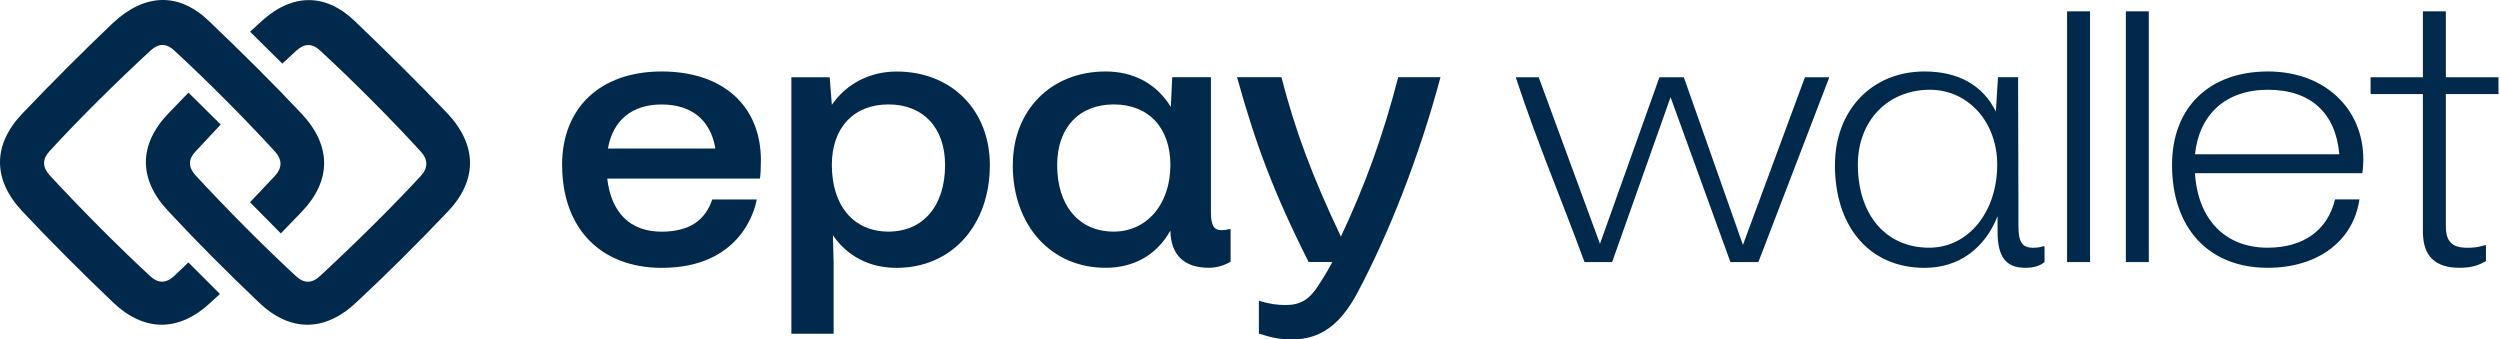 <svg width="221" height="30" viewBox="0 0 221 30" fill="none" xmlns="http://www.w3.org/2000/svg">
<path d="M9.942 26.681C7.25 24.116 4.463 21.328 1.992 18.7C-0.669 15.881 -0.669 12.777 2.023 9.99C4.589 7.298 7.376 4.511 9.974 2.04C12.824 -0.621 15.832 -0.684 18.493 1.882C21.249 4.511 24.131 7.361 26.633 10.022C29.326 12.872 29.326 15.976 26.633 18.763L24.826 20.633L22.102 17.878L24.32 15.533C24.953 14.838 24.953 14.11 24.32 13.41C21.628 10.464 18.24 7.077 15.421 4.479C14.726 3.815 14.031 3.815 13.33 4.448C10.416 7.14 6.965 10.528 4.368 13.378C3.736 14.073 3.736 14.769 4.399 15.501C7.092 18.415 10.448 21.803 13.267 24.4C13.962 25.064 14.694 25.064 15.39 24.4L16.654 23.199L19.442 25.986L18.651 26.713C15.832 29.374 12.729 29.374 9.942 26.681ZM14.916 18.705C12.223 15.886 12.223 12.783 14.916 9.996L16.66 8.188L19.51 11.007L17.292 13.383C16.628 14.079 16.628 14.774 17.292 15.507C19.984 18.42 23.34 21.808 26.159 24.405C26.855 25.069 27.587 25.069 28.282 24.405C31.196 21.713 34.615 18.357 37.213 15.538C37.845 14.843 37.845 14.116 37.213 13.415C34.521 10.47 31.133 7.082 28.314 4.485C27.619 3.821 26.923 3.821 26.222 4.453L24.958 5.623L22.108 2.804L22.898 2.077C25.717 -0.616 28.725 -0.679 31.386 1.887C34.141 4.516 37.023 7.367 39.557 10.027C42.218 12.878 42.218 15.981 39.526 18.768C36.96 21.46 34.173 24.247 31.544 26.687C28.725 29.379 25.622 29.379 22.835 26.687C20.142 24.121 17.355 21.334 14.916 18.705Z" fill="#00294C"/>
<path d="M49.688 14.584C49.688 9.516 53.075 6.318 58.492 6.318C63.908 6.318 67.264 9.358 67.264 14.173C67.264 14.869 67.232 15.569 67.169 15.791H53.681C54.029 18.799 55.71 20.48 58.465 20.48C60.999 20.48 62.359 19.437 62.965 17.63H66.89C66.763 18.483 65.499 23.678 58.497 23.678C53.081 23.678 49.693 20.164 49.693 14.589L49.688 14.584ZM58.492 9.236C55.862 9.236 54.187 10.627 53.739 13.13H63.239C62.828 10.627 61.147 9.236 58.486 9.236H58.492Z" fill="#00294C"/>
<path d="M73.629 20.79L73.692 23.166V29.5H69.957V6.828H73.345L73.534 9.268C74.831 7.397 76.891 6.323 79.267 6.323C84.114 6.323 87.502 9.742 87.502 14.589C87.502 19.942 84.114 23.678 79.267 23.678C76.827 23.678 74.899 22.634 73.629 20.796V20.79ZM83.545 14.584C83.545 11.291 81.611 9.231 78.54 9.231C75.468 9.231 73.534 11.291 73.534 14.584C73.534 18.193 75.468 20.474 78.54 20.474C81.611 20.474 83.545 18.193 83.545 14.584Z" fill="#00294C"/>
<path d="M89.533 14.584C89.533 9.737 92.92 6.318 97.736 6.318C100.239 6.318 102.262 7.424 103.5 9.453L103.626 6.823H107.046V18.731C107.046 19.932 107.299 20.348 107.994 20.348C108.437 20.348 108.626 20.253 108.626 20.253H108.784V23.135C108.279 23.451 107.52 23.673 106.882 23.673C104.633 23.673 103.495 22.503 103.463 20.38C102.262 22.535 100.233 23.673 97.731 23.673C92.915 23.673 89.527 19.937 89.527 14.584H89.533ZM103.463 14.584C103.463 11.291 101.529 9.231 98.458 9.231C95.386 9.231 93.453 11.291 93.453 14.584C93.453 18.193 95.386 20.475 98.458 20.475C101.34 20.475 103.463 18.098 103.463 14.584Z" fill="#00294C"/>
<path d="M111.285 29.499V26.586C112.202 26.87 112.929 26.965 113.63 26.965C114.957 26.965 115.753 26.491 116.575 25.19C117.207 24.21 117.587 23.541 117.776 23.161H115.685C112.518 16.892 110.964 12.587 109.352 6.823H113.277C114.51 11.575 115.969 15.501 118.535 20.917C120.563 16.612 122.207 12.239 123.603 6.823H127.339C125.469 13.82 122.776 20.664 119.994 25.885C118.44 28.799 116.638 30 114.262 30C113.061 30 112.518 29.873 111.285 29.494V29.499Z" fill="#00294C"/>
<path d="M147.675 8.599L142.512 23.167H140.072C137.791 16.992 135.926 12.688 133.992 6.829H136.021L141.437 21.555L146.695 6.829H148.85L154.076 21.65L159.556 6.829H161.711L155.441 23.167H152.97L147.68 8.599H147.675Z" fill="#00294C"/>
<path d="M162.212 14.584C162.212 9.737 165.474 6.318 170.131 6.318C173.14 6.318 175.294 7.551 176.433 9.863L176.622 6.823H178.398L178.429 17.877V19.969C178.429 21.423 178.777 21.902 179.757 21.902C180.326 21.902 180.579 21.776 180.579 21.776H180.737V23.167C180.326 23.515 179.757 23.673 179.025 23.673C177.312 23.673 176.585 22.693 176.585 20.475V19.115C175.447 21.966 173.166 23.678 170.126 23.678C165.31 23.678 162.207 20.101 162.207 14.589L162.212 14.584ZM176.554 14.553C176.554 10.786 173.988 7.935 170.6 7.935C166.896 7.935 164.235 10.659 164.235 14.553C164.235 19.02 166.738 21.897 170.537 21.897C173.988 21.897 176.554 18.762 176.554 14.553Z" fill="#00294C"/>
<path d="M182.73 1.002H184.759V23.167H182.73V1.002Z" fill="#00294C"/>
<path d="M187.926 1.002H189.954V23.167H187.926V1.002Z" fill="#00294C"/>
<path d="M192.008 14.584C192.008 9.516 195.269 6.318 200.496 6.318C205.438 6.318 208.92 9.547 208.92 14.11C208.92 14.363 208.889 15.027 208.826 15.311H194.036C194.289 19.395 196.697 21.897 200.464 21.897C203.599 21.897 205.754 20.38 206.418 17.624H208.573C208.035 21.328 204.869 23.673 200.464 23.673C195.238 23.673 192.008 20.159 192.008 14.584ZM206.797 13.636C206.481 9.995 204.263 7.935 200.496 7.935C196.729 7.935 194.416 10.122 194.036 13.636H206.797Z" fill="#00294C"/>
<path d="M209.559 8.315V6.829H214.185V1.002H216.213V6.829H220.865V8.315H216.213V19.969C216.213 21.36 216.75 21.903 218.147 21.903C219.095 21.903 219.601 21.681 219.601 21.681H219.759V23.072C219.095 23.483 218.399 23.673 217.414 23.673C215.259 23.673 214.185 22.63 214.185 20.475V8.315H209.559Z" fill="#00294C"/>
</svg>
